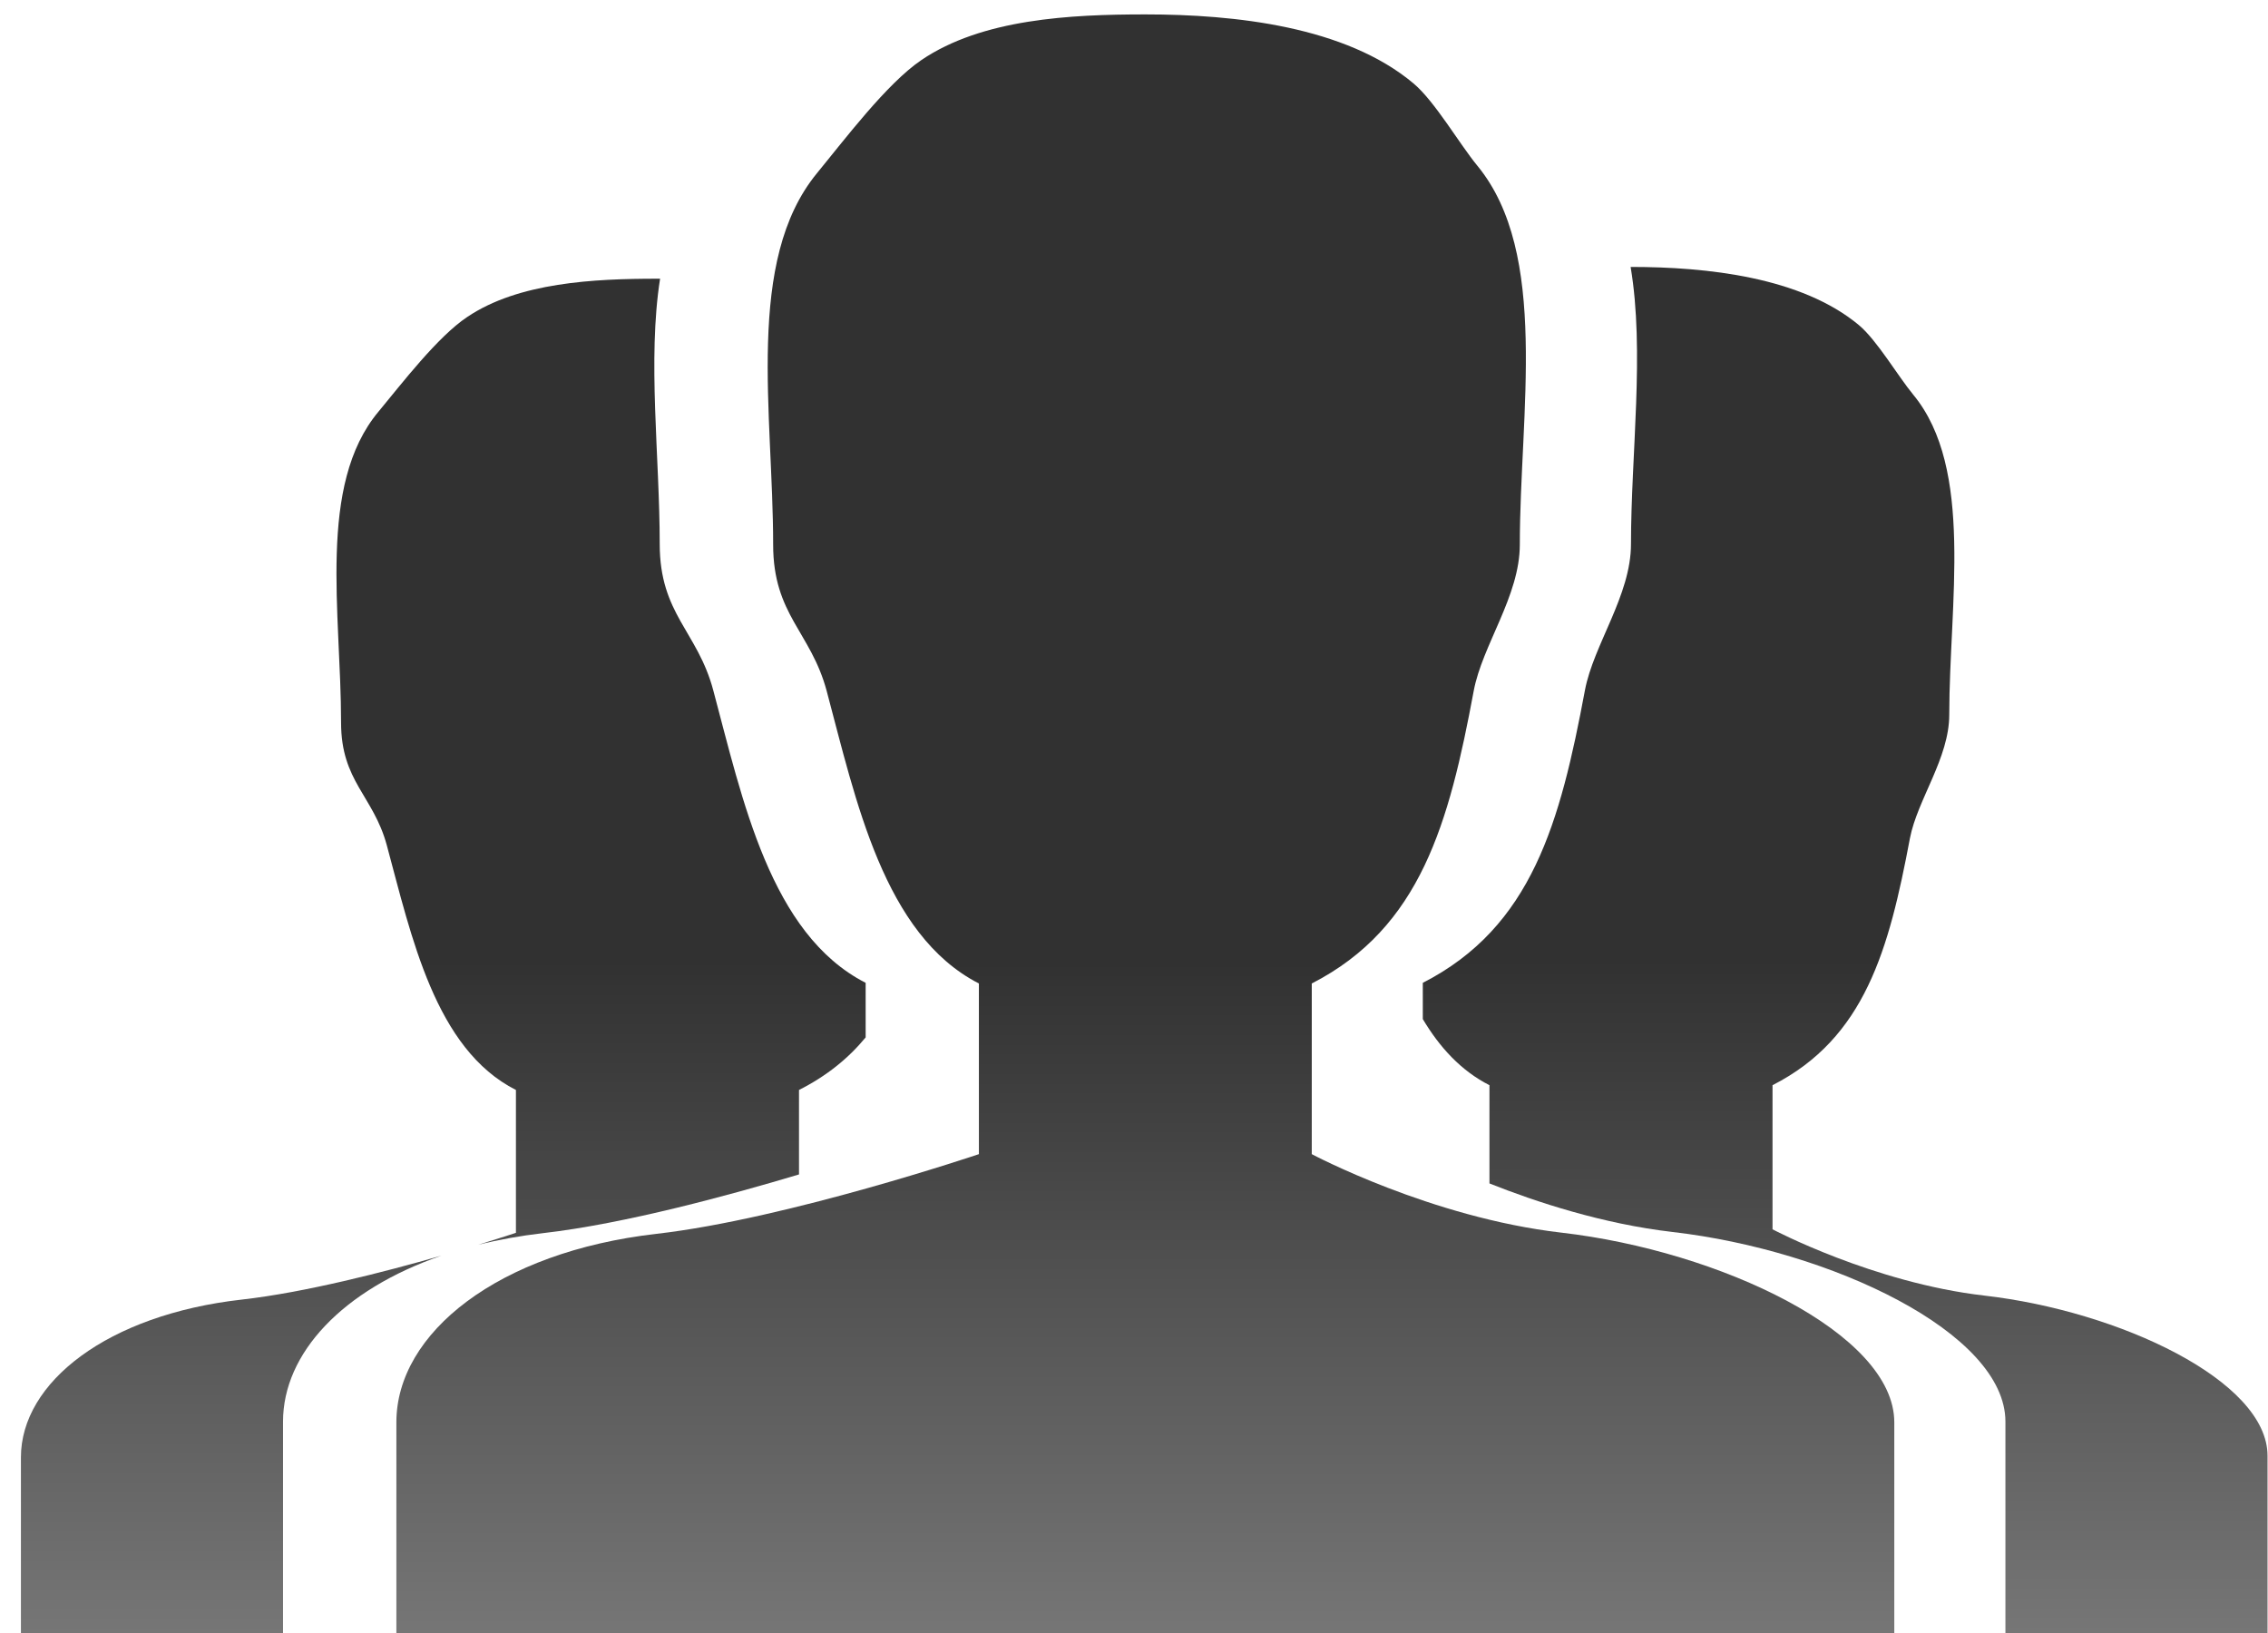<?xml version="1.0" encoding="UTF-8" standalone="no"?>
<!DOCTYPE svg PUBLIC "-//W3C//DTD SVG 1.1//EN" "http://www.w3.org/Graphics/SVG/1.1/DTD/svg11.dtd">
<svg width="100%" height="100%" viewBox="0 0 100 72" version="1.1" xmlns="http://www.w3.org/2000/svg" xmlns:xlink="http://www.w3.org/1999/xlink" xml:space="preserve" xmlns:serif="http://www.serif.com/" style="fill-rule:evenodd;clip-rule:evenodd;stroke-linejoin:round;stroke-miterlimit:2;">
    <g transform="matrix(1,0,0,1,-102,-2177)">
        <g transform="matrix(1.003,0,0,1.796,-0.006,-1625.8)">
            <g transform="matrix(1.646,0,0,0.929,-124.527,1635.56)">
                <g id="people" transform="matrix(1,0,0,1,-857,299)">
                    <path d="M1037.99,226.689L1038,226.689C1040.03,226.689 1042.55,226.957 1044.09,228.229C1044.57,228.628 1045.13,229.576 1045.54,230.067C1047.17,232.024 1046.5,235.591 1046.5,238.521C1046.5,239.669 1045.65,240.763 1045.45,241.785C1044.89,244.729 1044.25,247.065 1041.78,248.312L1041.78,252.12C1041.78,252.12 1044.48,253.536 1047.44,253.872C1051.03,254.279 1055,256.119 1055,258.104L1055,263L1021,263L1048,263L1048,257.202C1048,254.851 1043.33,252.672 1039.11,252.191C1037.25,251.978 1035.47,251.4 1034.22,250.908L1034.22,248.312C1033.46,247.93 1032.89,247.312 1032.44,246.565L1032.44,245.607C1035.36,244.129 1036.11,241.364 1036.77,237.876C1037,236.667 1038,235.371 1038,234.011C1038,231.64 1038.37,228.916 1037.99,226.689Z" style="fill:url(#_Linear1);"/>
                </g>
                <g id="people1" serif:id="people" transform="matrix(0.889,0,0,0.859,-65.333,342.974)">
                    <path d="M240,248.25C240,245.497 243.062,243.008 247.811,242.452C251.732,241.993 257.5,240 257.5,240L257.5,234.75C254.638,233.248 253.803,229.101 252.927,225.75C252.451,223.933 251.319,223.411 251.319,221.25C251.319,217.211 250.47,212.52 252.636,209.822C253.463,208.793 254.73,207.067 255.771,206.343C257.595,205.074 260.25,204.938 262.5,204.938C265.19,204.938 268.516,205.307 270.556,207.061C271.196,207.611 271.933,208.919 272.476,209.595C274.643,212.293 273.75,217.211 273.75,221.25C273.75,222.833 272.621,224.342 272.365,225.75C271.626,229.81 270.777,233.03 267.5,234.75L267.5,240C267.5,240 271.079,241.952 275,242.415C279.749,242.976 285,245.513 285,248.25L285,255L240,255L240,248.25Z" style="fill:url(#_Linear2);"/>
                </g>
                <g id="people--Courbes---Courbes-" serif:id="people (Courbes) (Courbes)" transform="matrix(1,0,0,1,-863,299)">
                    <path d="M1012.23,252.816C1009.59,253.718 1008,255.394 1008,257.202L1008,263L1035,263L1001,263L1001,258.146C1001,256.166 1003.31,254.377 1006.9,253.977C1008.58,253.79 1010.7,253.25 1012.23,252.816ZM1018.07,227C1017.73,229.138 1018.06,231.699 1018.06,234.011C1018.06,235.867 1019.07,236.316 1019.49,237.876C1020.27,240.754 1021.01,244.317 1023.56,245.607L1023.56,247.049C1023.1,247.601 1022.52,248.068 1021.78,248.438L1021.78,250.67C1019.97,251.207 1017.13,251.975 1014.94,252.222C1014.33,252.292 1013.75,252.396 1013.21,252.53C1013.83,252.342 1014.22,252.213 1014.22,252.213L1014.22,248.438C1012.06,247.358 1011.43,244.376 1010.77,241.966C1010.41,240.66 1009.55,240.284 1009.55,238.73C1009.55,235.826 1008.91,232.452 1010.55,230.512C1011.17,229.773 1012.13,228.531 1012.92,228.011C1014.29,227.098 1016.3,227 1018,227L1018.07,227Z" style="fill:url(#_Linear3);"/>
                </g>
            </g>
        </g>
    </g>
    <defs>
        <linearGradient id="_Linear1" x1="0" y1="0" x2="1" y2="0" gradientUnits="userSpaceOnUse" gradientTransform="matrix(1.11367e-15,18,-18.188,1.10218e-15,1042.89,245)"><stop offset="0" style="stop-color:rgb(49,49,49);stop-opacity:1"/><stop offset="1" style="stop-color:rgb(119,119,119);stop-opacity:1"/></linearGradient>
        <linearGradient id="_Linear2" x1="0" y1="0" x2="1" y2="0" gradientUnits="userSpaceOnUse" gradientTransform="matrix(-1.16751e-13,20.935,-20.44,-1.19577e-13,262.5,234.065)"><stop offset="0" style="stop-color:rgb(49,49,49);stop-opacity:1"/><stop offset="1" style="stop-color:rgb(119,119,119);stop-opacity:1"/></linearGradient>
        <linearGradient id="_Linear3" x1="0" y1="0" x2="1" y2="0" gradientUnits="userSpaceOnUse" gradientTransform="matrix(1.11251e-15,17.981,-18.169,1.10103e-15,1015.58,245.019)"><stop offset="0" style="stop-color:rgb(49,49,49);stop-opacity:1"/><stop offset="1" style="stop-color:rgb(119,119,119);stop-opacity:1"/></linearGradient>
    </defs>
</svg>
